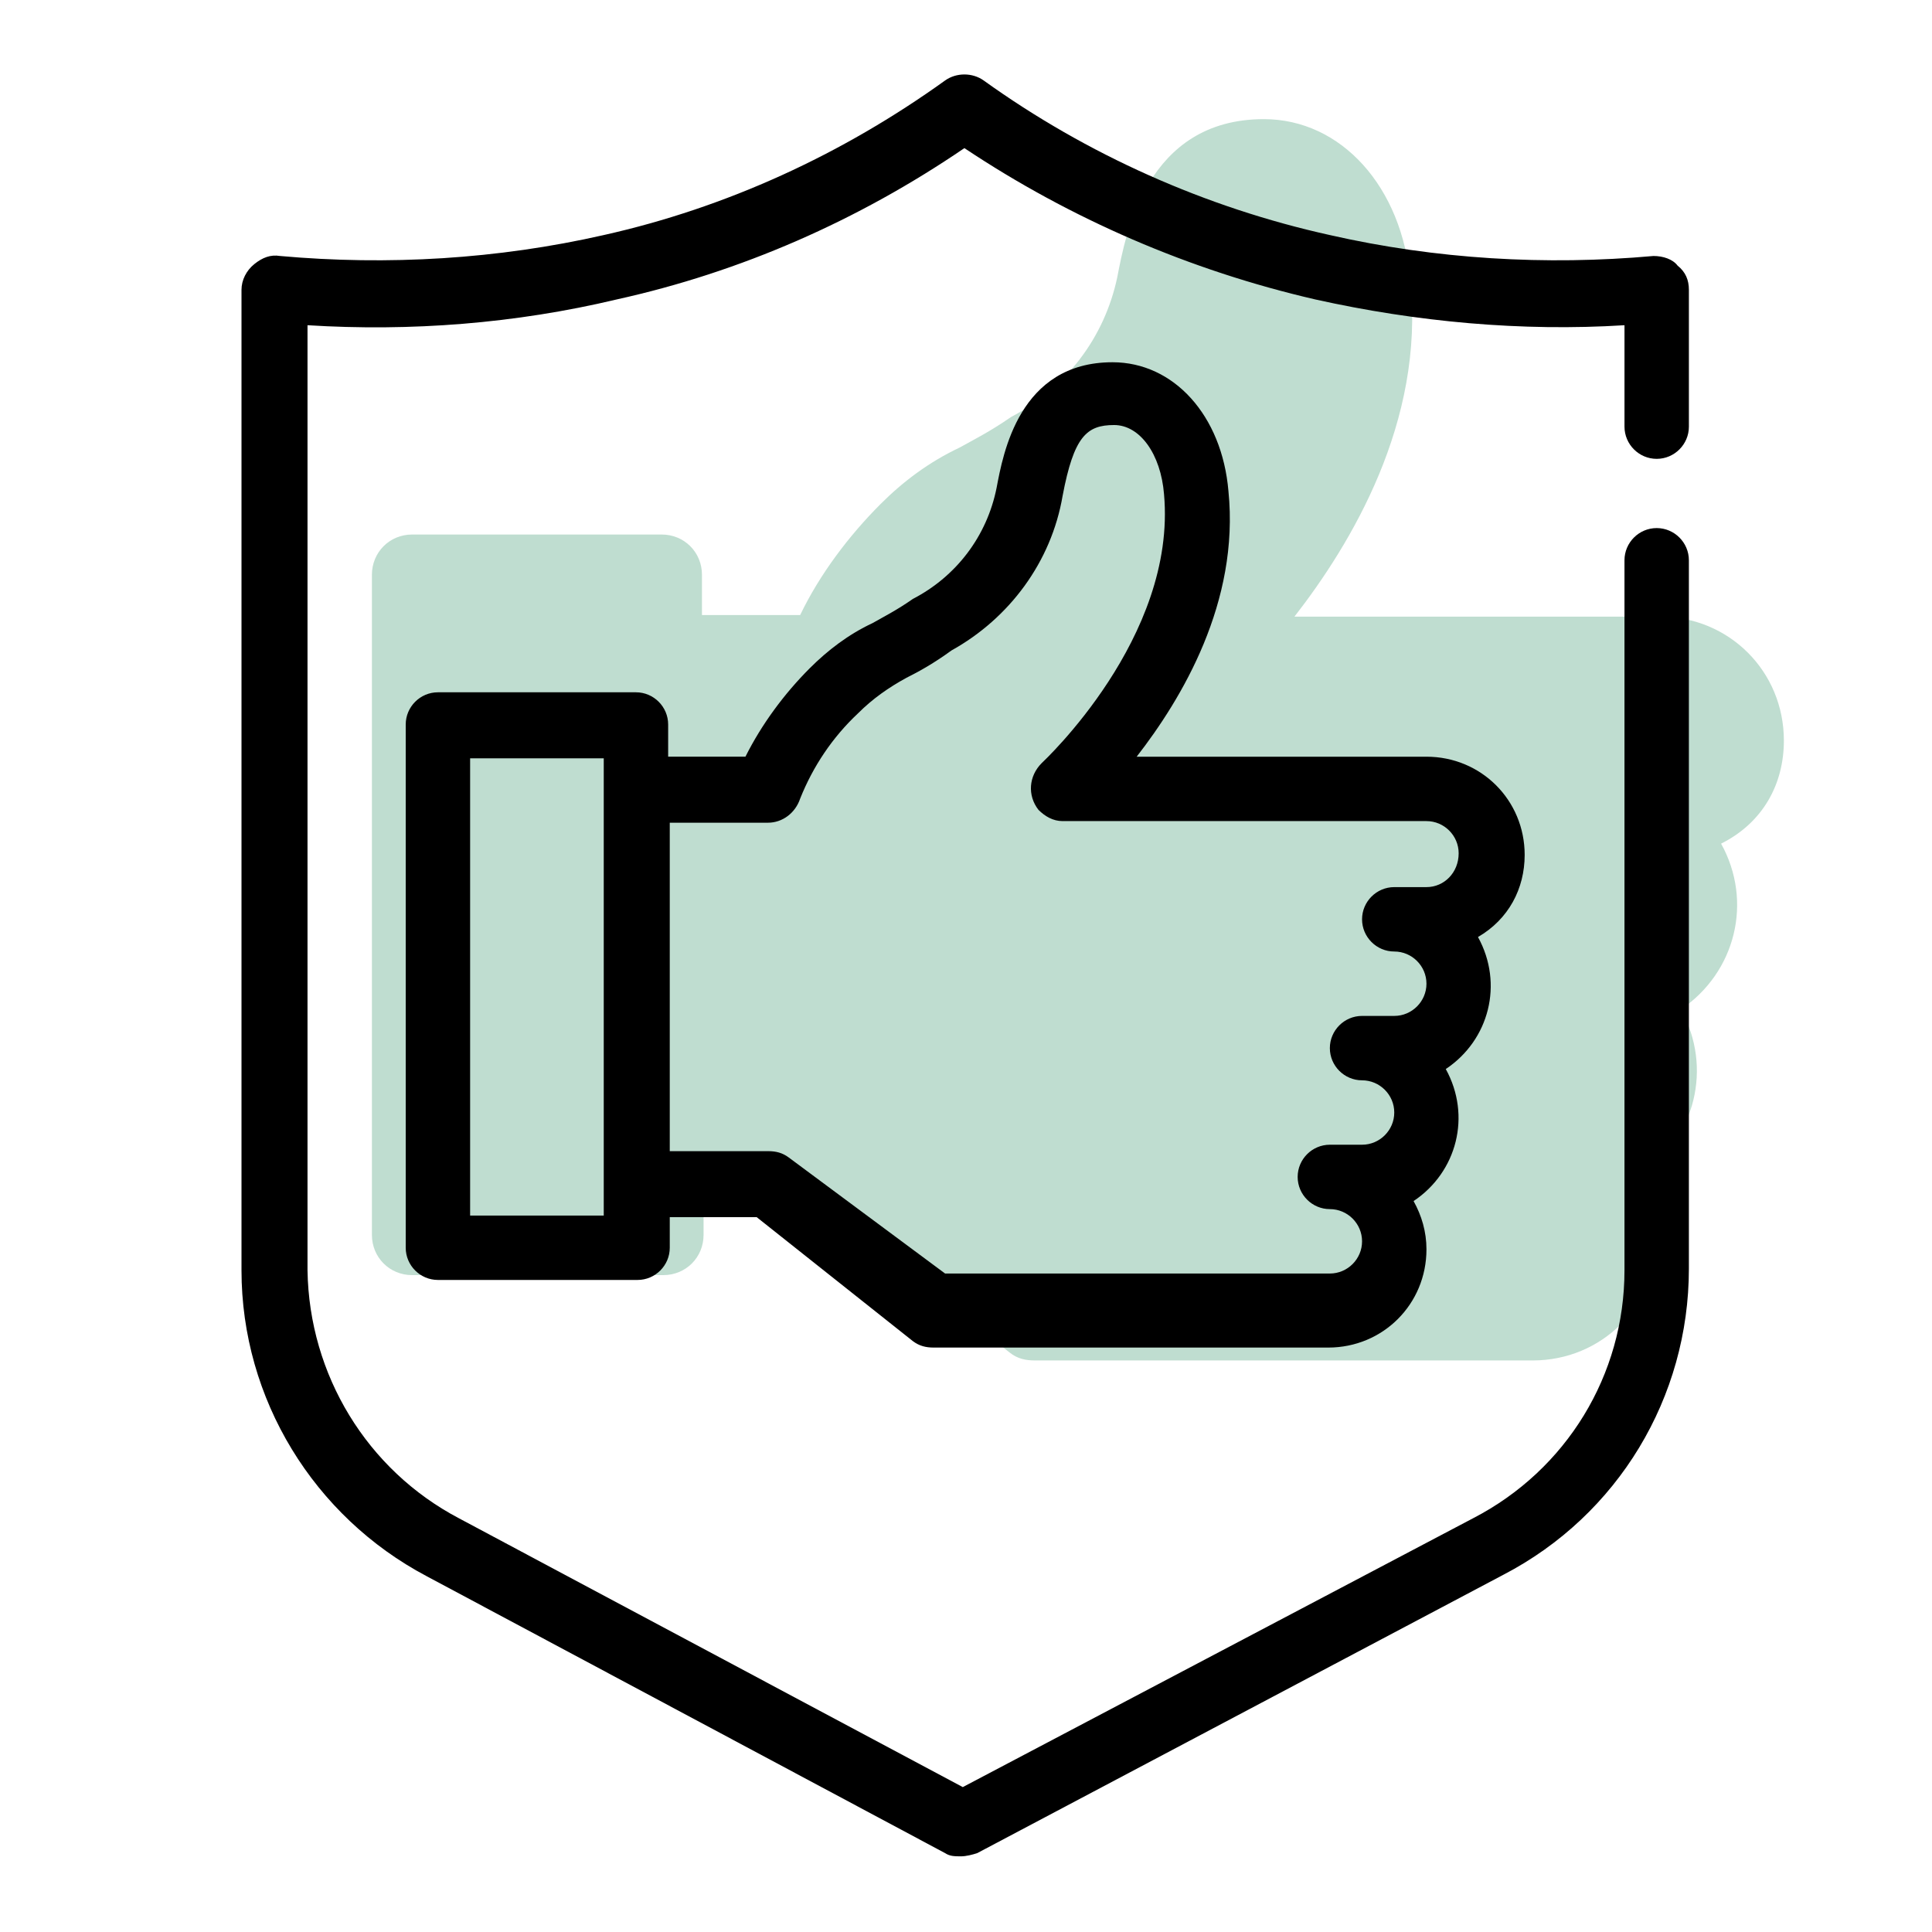 <?xml version="1.0" encoding="UTF-8"?> <!-- Generator: Adobe Illustrator 27.9.0, SVG Export Plug-In . SVG Version: 6.00 Build 0) --> <svg xmlns="http://www.w3.org/2000/svg" xmlns:xlink="http://www.w3.org/1999/xlink" id="Layer_1" x="0px" y="0px" viewBox="0 0 120 120" style="enable-background:new 0 0 120 120;" xml:space="preserve"> <style type="text/css"> .st0{fill:#BFDDD0;} </style> <path class="st0" d="M110.8,46c0-4.3-3.4-7.7-7.7-7.7H80.4c3.5-4.5,8.1-12.1,7.2-20.8c-0.5-5.9-4.3-10.1-9.1-10.1 c-7.3,0-8.6,7.2-9.1,9.8c-0.8,3.8-3.2,6.9-6.6,8.7c-1.3,0.9-2.3,1.4-3.2,1.9c-1.9,0.9-3.5,2.1-4.9,3.5c-2,2-3.8,4.4-5,6.9h-6.1v-2.5 c0-1.4-1.1-2.5-2.5-2.5H25.6c-1.4,0-2.5,1.1-2.5,2.5v41c0,1.4,1.1,2.5,2.5,2.5h15.6c1.4,0,2.5-1.1,2.5-2.5v-2.4h6.8l12.2,9.7 c0.5,0.4,1,0.5,1.6,0.5h30.9c4.3,0,7.7-3.4,7.7-7.7c0-1.4-0.4-2.6-1-3.8c3.4-2.3,4.5-6.7,2.5-10.3c3.4-2.3,4.5-6.7,2.5-10.3 C109.5,51.1,110.8,48.7,110.8,46z"></path> <path d="M94.7,53.1c0-3.4-2.7-6.1-6.1-6.1h-18c2.8-3.6,6.4-9.6,5.7-16.5c-0.4-4.7-3.4-8-7.2-8c-5.8,0-6.8,5.7-7.2,7.8 c-0.6,3-2.5,5.5-5.2,6.9c-1,0.7-1.8,1.1-2.5,1.5c-1.5,0.7-2.8,1.7-3.9,2.8c-1.6,1.6-3,3.5-4,5.5h-4.8v-2c0-1.1-0.9-2-2-2H27.2 c-1.1,0-2,0.9-2,2v32.5c0,1.1,0.9,2,2,2h12.4c1.1,0,2-0.9,2-2v-1.9H47l9.7,7.7c0.4,0.3,0.8,0.4,1.3,0.4h24.5c3.4,0,6.1-2.7,6.1-6.1 c0-1.1-0.3-2.1-0.8-3c2.7-1.8,3.6-5.3,2-8.2c2.7-1.8,3.6-5.3,2-8.2C93.7,57.1,94.7,55.2,94.7,53.1z M37.5,75.5h-8.3V47.1h8.3V75.5z M88.6,55.1h-2c-1.1,0-2,0.9-2,2s0.9,2,2,2s2,0.9,2,2s-0.9,2-2,2h-2c-1.1,0-2,0.9-2,2s0.9,2,2,2s2,0.9,2,2s-0.9,2-2,2h-2 c-1.1,0-2,0.9-2,2s0.9,2,2,2s2,0.9,2,2s-0.9,2-2,2H58.7L49,71.9c-0.4-0.3-0.8-0.4-1.3-0.4h-6.1V51.1h6.1c0.9,0,1.7-0.6,2-1.5 c0.8-2,2-3.8,3.6-5.3c0.9-0.9,1.9-1.6,3-2.2c0.8-0.4,1.7-0.9,2.8-1.7c3.6-2,6.2-5.5,6.9-9.6c0.7-3.7,1.5-4.4,3.2-4.4 c1.6,0,2.9,1.8,3.1,4.3c0.8,8.9-7.5,16.6-7.6,16.7c-0.8,0.8-0.9,2-0.2,2.9c0.4,0.4,0.9,0.7,1.5,0.7h22.6c1.1,0,2,0.9,2,2 C90.6,54.2,89.7,55.1,88.6,55.1z"></path> <path d="M102.7,15.9c-6.7,0.6-13.5,0.2-20.1-1.3c-7.7-1.7-15.1-5-21.5-9.6c-0.7-0.5-1.7-0.5-2.4,0c-6.4,4.6-13.6,7.9-21.2,9.6 c-6.6,1.5-13.4,1.9-20.1,1.3c-0.6-0.1-1.1,0.1-1.6,0.5c-0.5,0.4-0.8,1-0.8,1.6v60.9c0,8,4.5,15.3,11.5,19l32.2,17.2 c0.3,0.2,0.6,0.2,1,0.2c0.3,0,0.7-0.1,1-0.2l32.7-17.3c7.1-3.7,11.5-11,11.5-19v-44c0-1.1-0.9-2-2-2s-2,0.9-2,2v44.1 c0,6.5-3.6,12.4-9.4,15.4L59.8,111L28.5,94.3c-5.7-3-9.3-8.9-9.4-15.4V20.2c6.4,0.4,12.9-0.1,19.2-1.6c7.7-1.7,15-4.9,21.6-9.4 c6.6,4.4,14,7.6,21.8,9.4c6.3,1.4,12.8,2,19.2,1.6v6.3c0,1.1,0.9,2,2,2s2-0.9,2-2V18c0-0.6-0.2-1.1-0.7-1.5 C103.9,16.1,103.3,15.9,102.7,15.9z"></path> </svg> 
